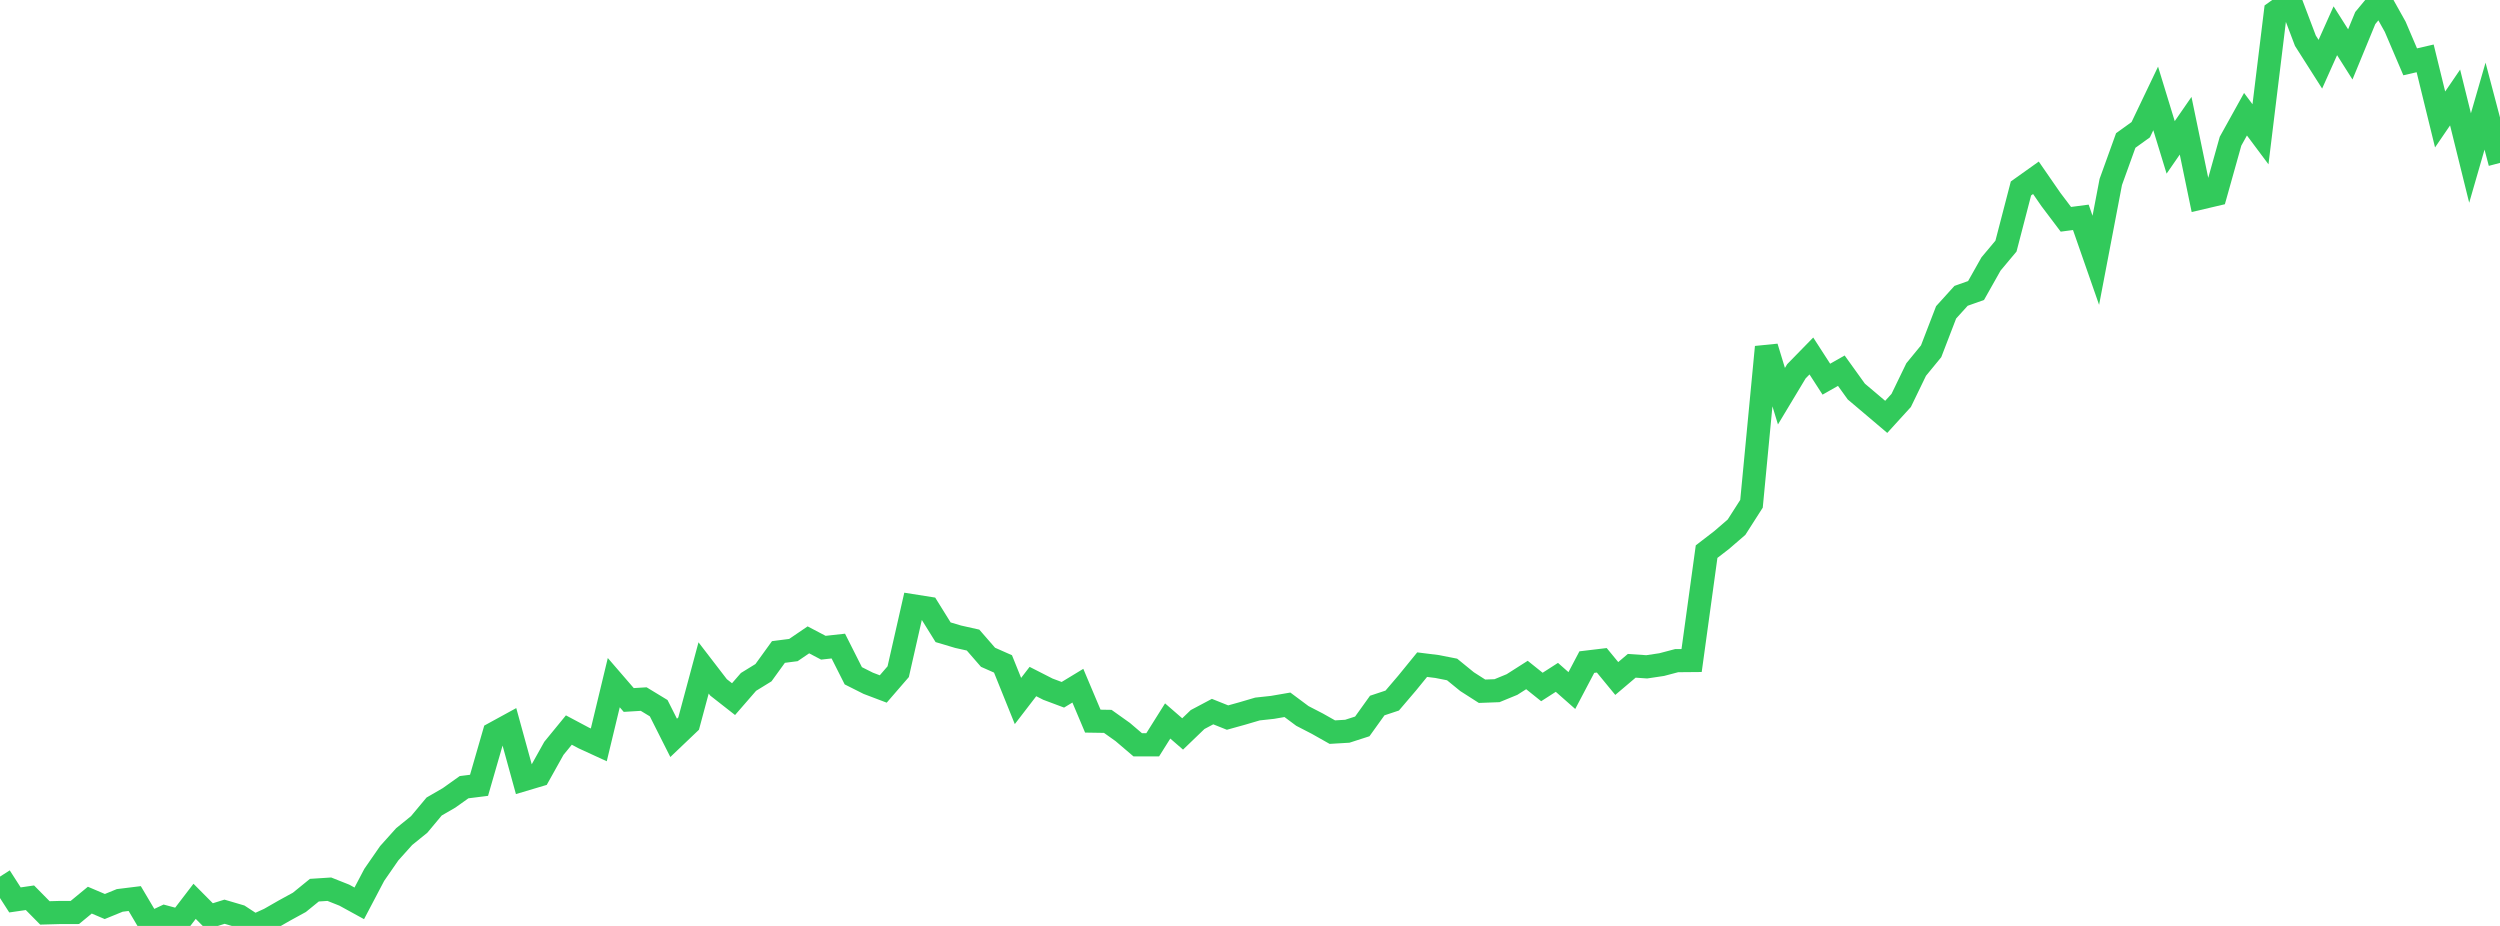 <?xml version="1.0" standalone="no"?>
<!DOCTYPE svg PUBLIC "-//W3C//DTD SVG 1.1//EN" "http://www.w3.org/Graphics/SVG/1.1/DTD/svg11.dtd">

<svg width="135" height="50" viewBox="0 0 135 50" preserveAspectRatio="none" 
  xmlns="http://www.w3.org/2000/svg"
  xmlns:xlink="http://www.w3.org/1999/xlink">


<polyline points="0.0, 47.337 0.808, 48.596 1.617, 48.478 2.425, 49.297 3.234, 49.275 4.042, 49.273 4.85, 48.608 5.659, 48.952 6.467, 48.622 7.275, 48.522 8.084, 49.888 8.892, 49.508 9.701, 49.726 10.509, 48.671 11.317, 49.485 12.126, 49.233 12.934, 49.471 13.743, 50.0 14.551, 49.632 15.359, 49.169 16.168, 48.726 16.976, 48.069 17.784, 48.017 18.593, 48.338 19.401, 48.781 20.21, 47.242 21.018, 46.075 21.826, 45.175 22.635, 44.52 23.443, 43.552 24.251, 43.084 25.06, 42.508 25.868, 42.407 26.677, 39.606 27.485, 39.164 28.293, 42.099 29.102, 41.858 29.91, 40.41 30.719, 39.422 31.527, 39.852 32.335, 40.223 33.144, 36.863 33.952, 37.799 34.76, 37.75 35.569, 38.242 36.377, 39.845 37.186, 39.074 37.994, 36.068 38.802, 37.119 39.611, 37.753 40.419, 36.823 41.228, 36.325 42.036, 35.207 42.844, 35.103 43.653, 34.552 44.461, 34.977 45.269, 34.888 46.078, 36.492 46.886, 36.898 47.695, 37.205 48.503, 36.271 49.311, 32.714 50.12, 32.842 50.928, 34.142 51.737, 34.383 52.545, 34.564 53.353, 35.493 54.162, 35.851 54.97, 37.854 55.778, 36.803 56.587, 37.215 57.395, 37.518 58.204, 37.027 59.012, 38.941 59.82, 38.954 60.629, 39.53 61.437, 40.219 62.246, 40.219 63.054, 38.932 63.862, 39.633 64.671, 38.855 65.479, 38.426 66.287, 38.749 67.096, 38.524 67.904, 38.286 68.713, 38.198 69.521, 38.059 70.329, 38.661 71.138, 39.079 71.946, 39.535 72.754, 39.487 73.563, 39.226 74.371, 38.099 75.18, 37.83 75.988, 36.883 76.796, 35.891 77.605, 35.992 78.413, 36.151 79.222, 36.81 80.03, 37.327 80.838, 37.297 81.647, 36.965 82.455, 36.45 83.263, 37.097 84.072, 36.577 84.88, 37.29 85.689, 35.753 86.497, 35.656 87.305, 36.639 88.114, 35.953 88.922, 36.009 89.731, 35.888 90.539, 35.675 91.347, 35.668 92.156, 29.788 92.964, 29.166 93.772, 28.469 94.581, 27.204 95.389, 18.74 96.198, 21.394 97.006, 20.05 97.814, 19.223 98.623, 20.476 99.431, 20.017 100.24, 21.143 101.048, 21.826 101.856, 22.511 102.665, 21.623 103.473, 19.954 104.281, 18.969 105.09, 16.867 105.898, 15.975 106.707, 15.688 107.515, 14.254 108.323, 13.289 109.132, 10.176 109.94, 9.601 110.749, 10.772 111.557, 11.842 112.365, 11.736 113.174, 14.056 113.982, 9.826 114.79, 7.587 115.599, 7.005 116.407, 5.315 117.216, 7.959 118.024, 6.79 118.832, 10.695 119.641, 10.505 120.449, 7.625 121.257, 6.168 122.066, 7.251 122.874, 0.643 123.683, 0.065 124.491, 2.198 125.299, 3.468 126.108, 1.661 126.916, 2.938 127.725, 0.973 128.533, 0.0 129.341, 1.445 130.15, 3.339 130.958, 3.152 131.766, 6.451 132.575, 5.265 133.383, 8.533 134.192, 5.731 135.0, 8.797" fill="none" stroke="#32ca5b" stroke-width="1.25"/>

</svg>